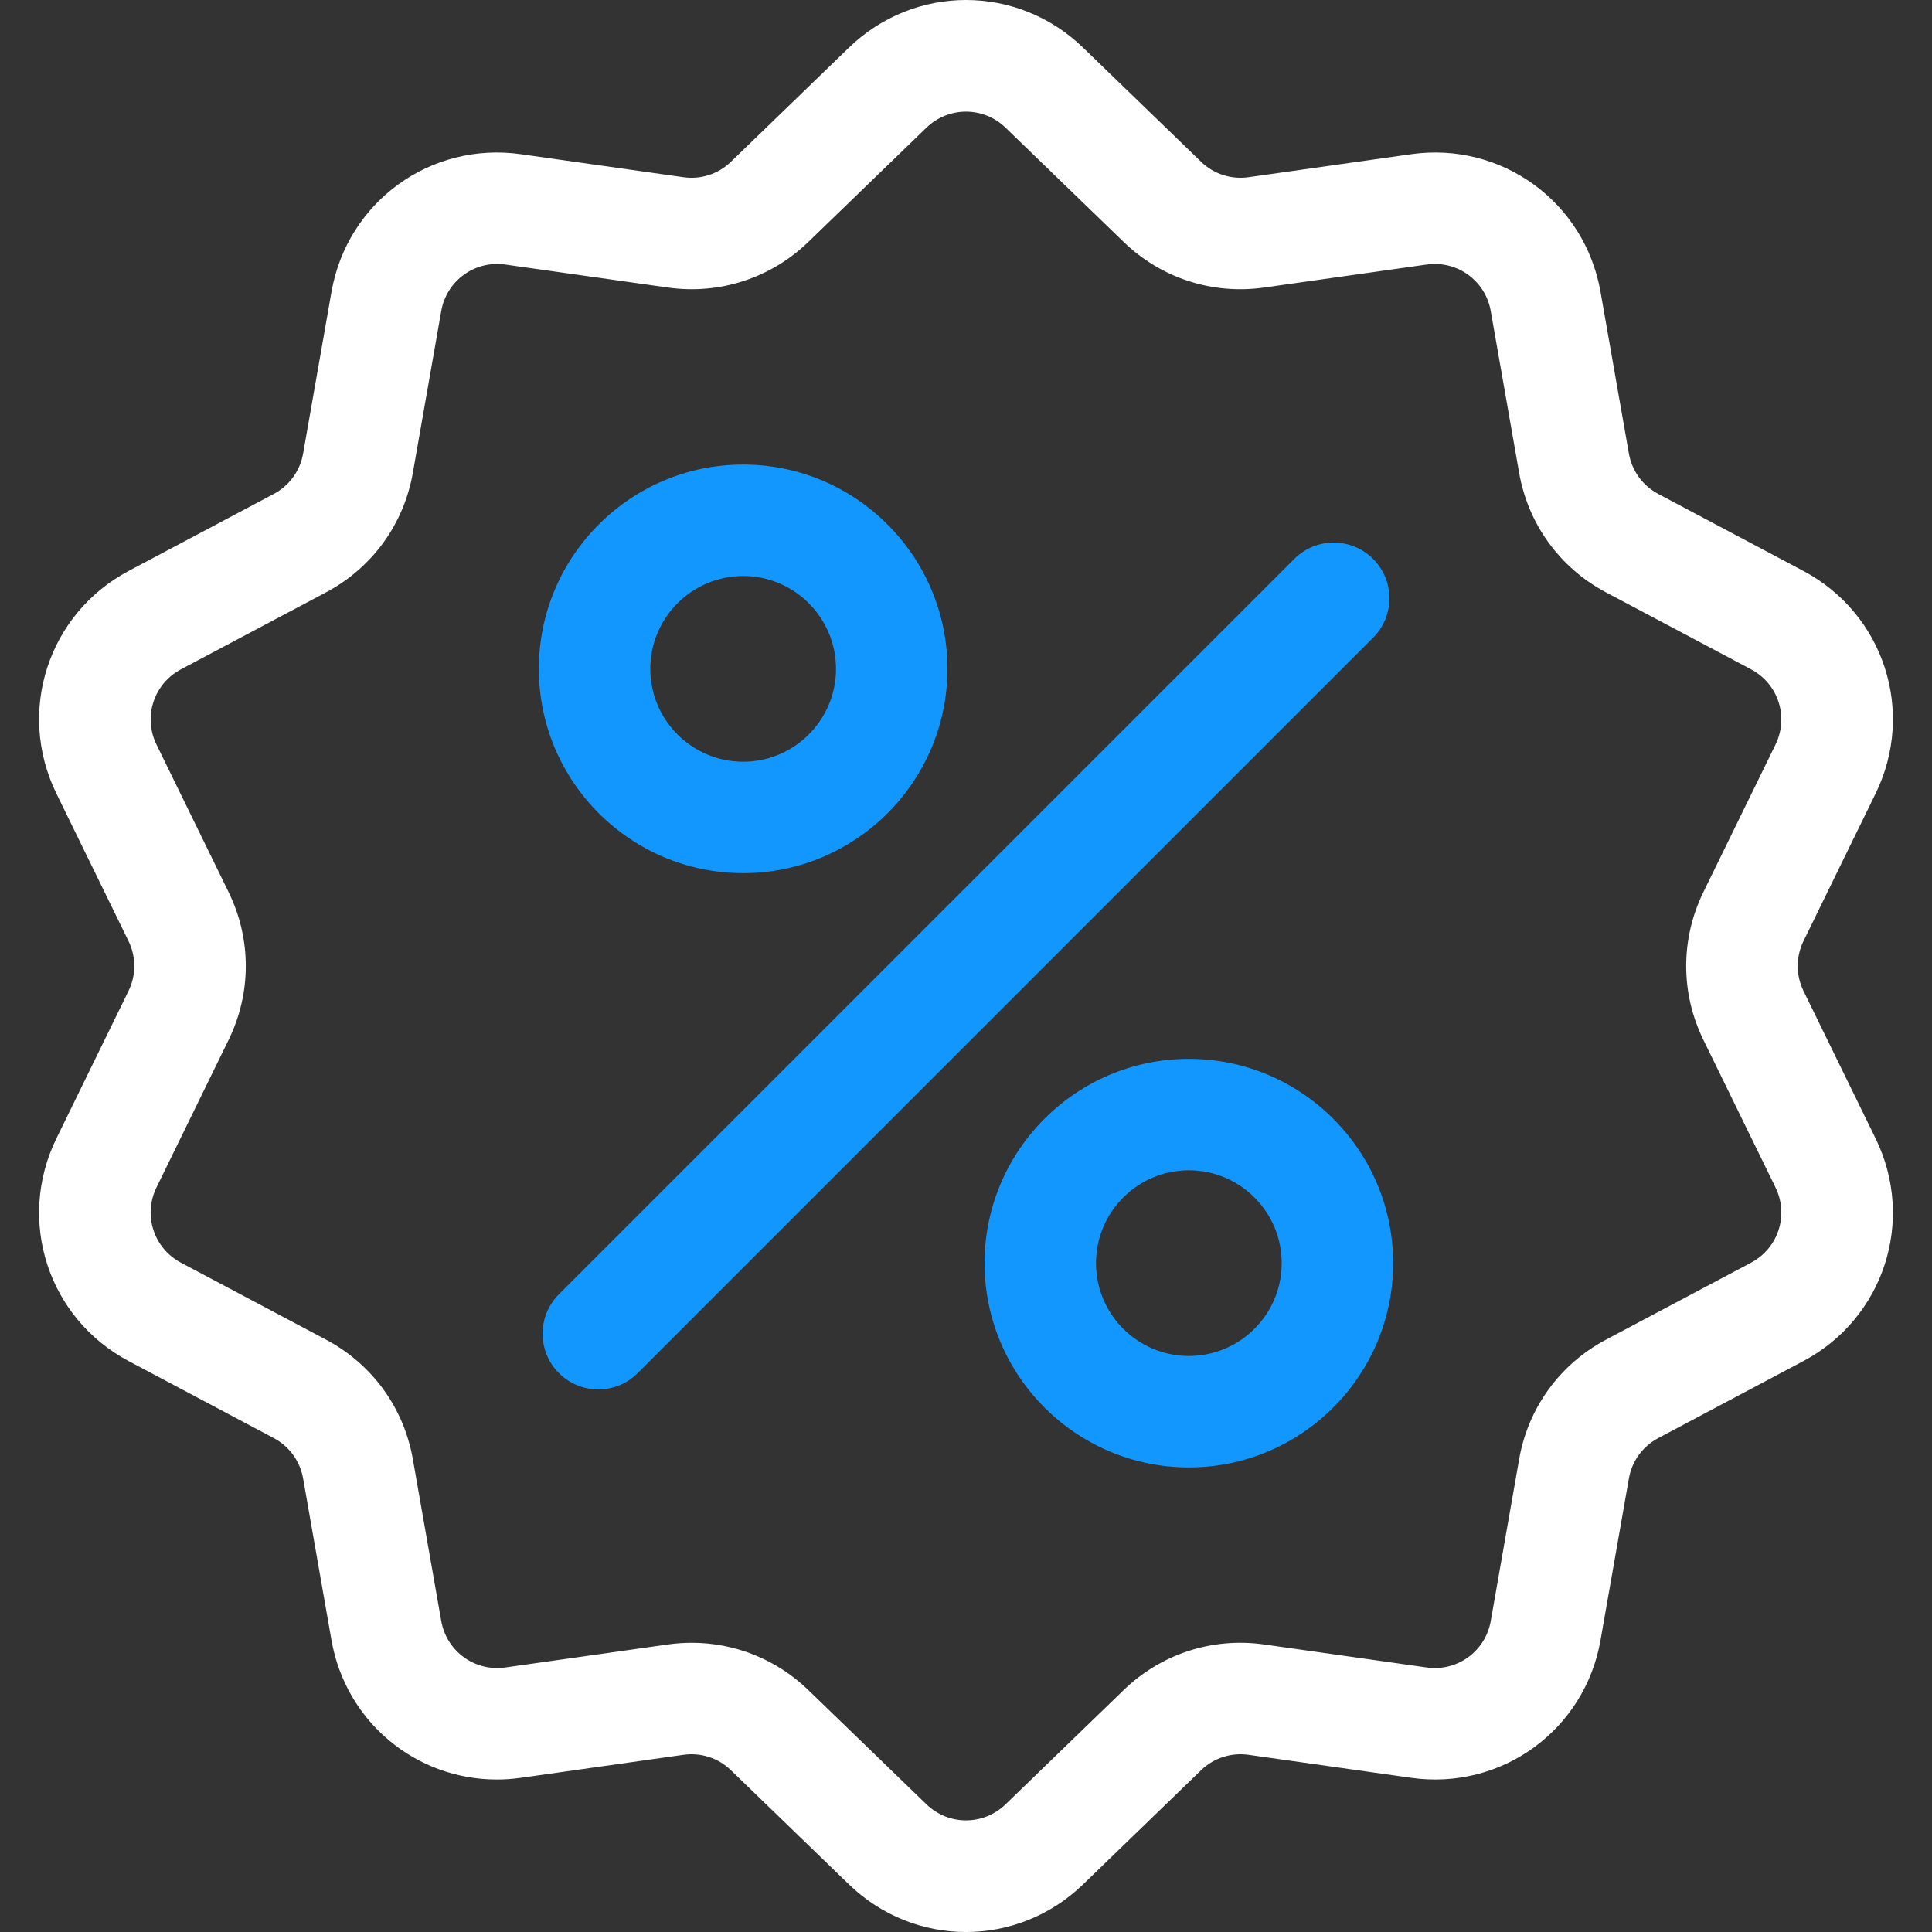 <svg xmlns="http://www.w3.org/2000/svg" width="244" height="244" viewBox="0 0 244 244" fill="none"><rect x="0" y="0" width="244" height="244" fill="#333333" stroke="none"/><g clip-path="url(#clip0_244_466)"><path d="M227.776 125.161C226.794 123.152 226.794 120.849 227.776 118.841L236.876 100.224C241.943 89.858 237.928 77.503 227.736 72.096L209.432 62.383C207.457 61.336 206.103 59.472 205.717 57.27L202.137 36.86C200.143 25.496 189.631 17.86 178.209 19.476L157.692 22.378C155.478 22.69 153.288 21.978 151.681 20.424L136.788 6.017C128.496 -2.005 115.505 -2.006 107.213 6.017L92.319 20.426C90.712 21.98 88.522 22.691 86.308 22.379L65.791 19.477C54.365 17.86 43.857 25.497 41.864 36.861L38.284 57.271C37.897 59.473 36.544 61.337 34.569 62.385L16.265 72.097C6.073 77.504 2.058 89.86 7.125 100.225L16.225 118.842C17.207 120.85 17.207 123.154 16.225 125.162L7.125 143.778C2.058 154.144 6.072 166.499 16.264 171.906L34.569 181.619C36.544 182.666 37.897 184.531 38.284 186.732L41.864 207.142C43.679 217.487 52.549 224.743 62.744 224.742C63.748 224.742 64.767 224.671 65.791 224.526L86.309 221.624C88.521 221.31 90.713 222.023 92.32 223.577L107.213 237.985C111.36 241.996 116.679 244.002 122 244.001C127.32 244.001 132.643 241.996 136.788 237.985L151.681 223.577C153.288 222.023 155.479 221.313 157.692 221.624L178.209 224.526C189.636 226.143 200.143 218.506 202.137 207.142L205.717 186.732C206.103 184.531 207.457 182.667 209.432 181.619L227.736 171.906C237.928 166.499 241.943 154.144 236.876 143.778L227.776 125.161ZM221.14 159.474L202.836 169.187C197 172.284 192.997 177.792 191.856 184.3L188.276 204.71C187.602 208.555 184.047 211.137 180.181 210.592L159.663 207.689C153.12 206.763 146.646 208.868 141.897 213.462L127.003 227.869C124.198 230.582 119.803 230.582 116.997 227.869L102.104 213.462C98.09 209.579 92.843 207.475 87.366 207.475C86.362 207.475 85.35 207.545 84.337 207.689L63.82 210.591C59.957 211.137 56.399 208.554 55.725 204.709L52.144 184.299C51.002 177.791 47 172.282 41.164 169.186L22.859 159.474C19.411 157.644 18.052 153.465 19.767 149.958L28.867 131.341C31.768 125.405 31.768 118.597 28.867 112.661L19.767 94.044C18.052 90.537 19.411 86.357 22.859 84.527L41.164 74.815C47 71.718 51.002 66.21 52.144 59.702L55.724 39.292C56.398 35.447 59.953 32.864 63.819 33.41L84.336 36.312C90.877 37.238 97.354 35.133 102.103 30.54L116.996 16.132C119.801 13.419 124.197 13.419 127.003 16.132L141.896 30.54C146.645 35.134 153.121 37.238 159.662 36.312L180.18 33.41C184.043 32.864 187.601 35.447 188.275 39.292L191.855 59.702C192.997 66.21 196.999 71.719 202.835 74.815L221.14 84.527C224.588 86.357 225.946 90.537 224.232 94.044L215.132 112.66C212.231 118.596 212.231 125.405 215.132 131.34L224.232 149.957C225.947 153.465 224.589 157.645 221.14 159.474Z" fill="white"></path><path d="M173.413 70.586C170.666 67.838 166.21 67.838 163.462 70.586L70.586 163.463C67.838 166.211 67.838 170.666 70.586 173.414C71.96 174.788 73.761 175.475 75.561 175.475C77.362 175.475 79.163 174.788 80.537 173.414L173.413 80.538C176.162 77.79 176.162 73.335 173.413 70.586Z" fill="#1297FF"></path><path d="M93.854 58.672C79.628 58.672 68.054 70.246 68.054 84.472C68.054 98.699 79.628 110.273 93.854 110.273C108.08 110.273 119.655 98.699 119.655 84.472C119.655 70.246 108.08 58.672 93.854 58.672ZM93.854 96.2C87.388 96.2 82.127 90.939 82.127 84.472C82.127 78.005 87.388 72.745 93.854 72.745C100.321 72.745 105.582 78.005 105.582 84.472C105.581 90.939 100.321 96.2 93.854 96.2Z" fill="#1297FF"></path><path d="M150.145 133.727C135.919 133.727 124.345 145.301 124.345 159.527C124.345 173.753 135.919 185.328 150.145 185.328C164.372 185.328 175.946 173.753 175.946 159.527C175.946 145.301 164.372 133.727 150.145 133.727ZM150.145 171.254C143.679 171.254 138.418 165.993 138.418 159.527C138.418 153.061 143.678 147.8 150.145 147.8C156.612 147.8 161.873 153.061 161.873 159.527C161.873 165.993 156.612 171.254 150.145 171.254Z" fill="#1297FF"></path></g><defs><clipPath id="clip0_244_466"><rect width="244" height="244" fill="white"></rect></clipPath></defs></svg>